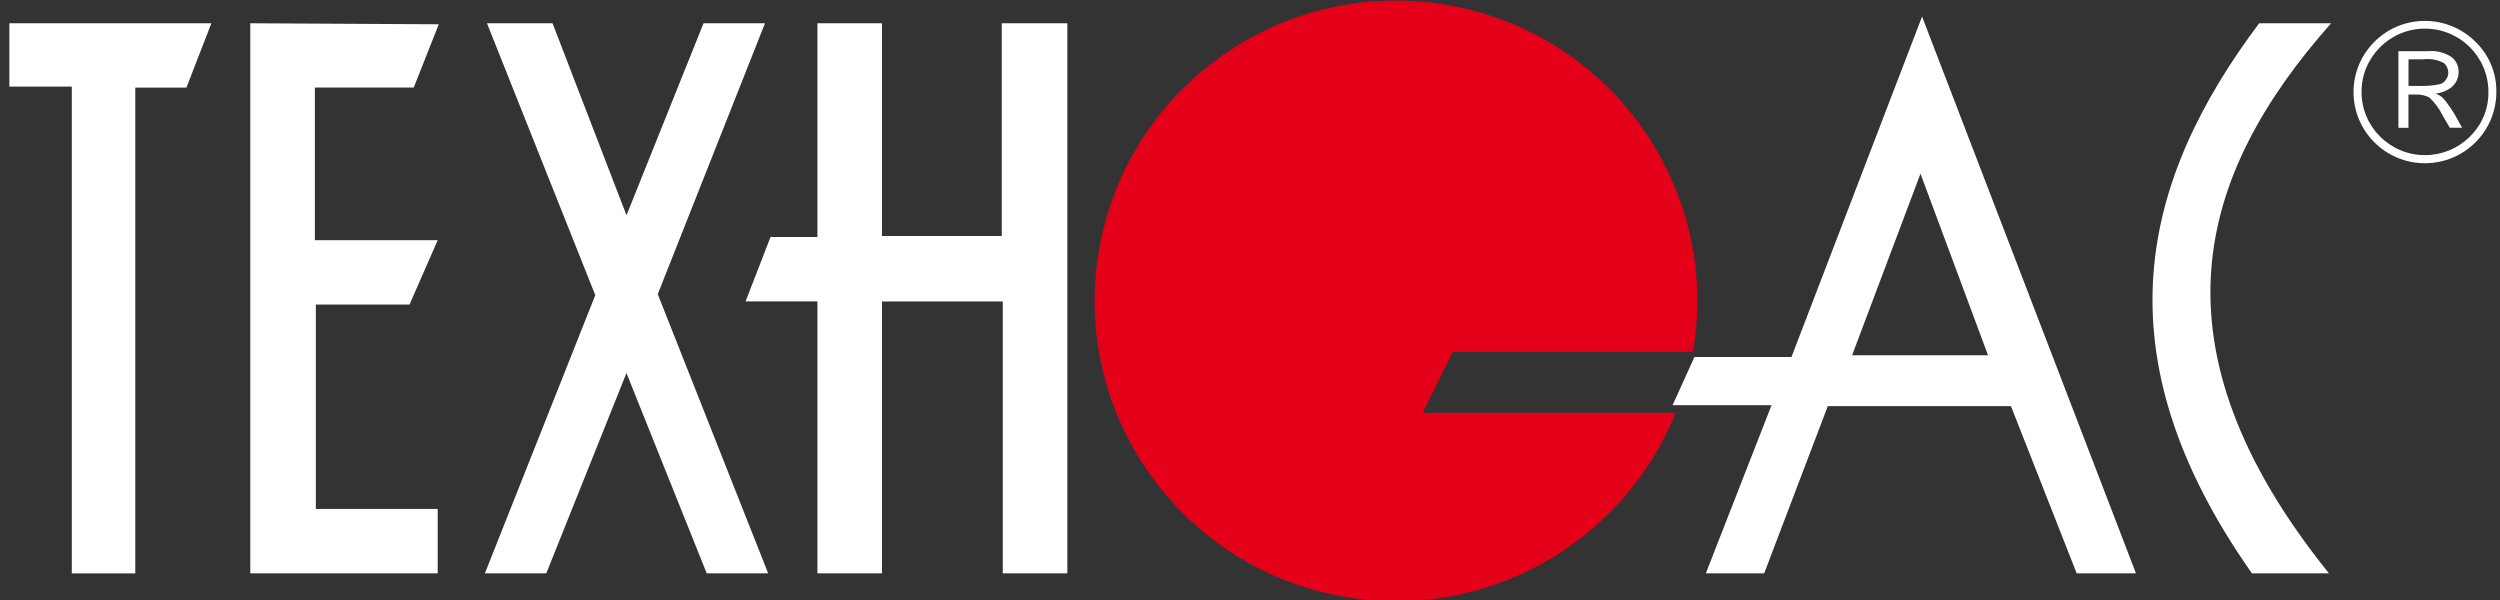<?xml version="1.0" encoding="UTF-8"?> <svg xmlns="http://www.w3.org/2000/svg" width="225" height="54" viewBox="0 0 225 54" fill="none"><rect x="0" y="0" width="225" height="54" fill="#333333" stroke="none"/><g clip-path="url(#clip0_403_390)"><path d="M130.749 31.67H152.363C154.905 16.96 145.002 2.98 130.241 0.447C115.483 -2.088 101.457 7.782 98.915 22.492C96.373 37.203 106.274 51.185 121.034 53.718C133.635 55.884 146.04 48.979 150.804 37.152H128.047L130.749 31.67Z" fill="#E50019"></path><path d="M203.324 2.094H209.797C197.704 15.753 193.19 31.2 209.604 51.6H202.674C188.722 31.784 192.768 16.172 203.324 2.094Z" fill="white"></path><path d="M172.986 1.487L161.233 32.13H152.5L150.532 36.465H159.439L153.526 51.6H158.778L164.501 36.552H180.985L186.901 51.6H192.236L172.986 1.487ZM172.843 15.631L178.923 31.976H166.689L172.843 15.631Z" fill="white"></path><path d="M73.568 2.094V21.329H69.349L67.099 27.127H73.568V51.601H79.375V27.13H90.249V51.601H96.06V2.094H90.16V21.242H79.375V2.094H73.568Z" fill="white"></path><path d="M43.828 2.094L53.575 26.565L43.639 51.602H49.166L56.381 33.573L63.605 51.602H69.135L59.198 26.475L68.849 2.095H63.317L56.385 19.375L49.73 2.095L43.828 2.094Z" fill="white"></path><path d="M39.489 2.185L22.525 2.094V51.601H39.393V45.807H28.426V27.405H36.86L39.393 21.617H28.338V7.879H37.238L39.489 2.185Z" fill="white"></path><path d="M0.842 2.094V7.794H6.462V51.603H12.176V7.883H16.777L19.026 2.094H0.842Z" fill="white"></path><path d="M224.672 8.276C224.676 11.813 221.802 14.685 218.255 14.691C214.703 14.694 211.822 11.831 211.817 8.295C211.813 4.757 214.687 1.886 218.234 1.881C219.941 1.879 221.577 2.552 222.786 3.754C224.014 4.936 224.697 6.572 224.672 8.276ZM223.958 8.276C223.963 5.13 221.407 2.581 218.255 2.577C215.098 2.573 212.54 5.119 212.538 8.263C212.533 11.406 215.087 13.959 218.241 13.962C219.755 13.962 221.209 13.365 222.282 12.298C223.375 11.245 223.981 9.789 223.958 8.276ZM215.863 4.605H218.558C219.294 4.54 220.03 4.73 220.642 5.138C221.05 5.459 221.284 5.948 221.275 6.463C221.282 7.007 221.039 7.526 220.618 7.871C220.208 8.177 219.725 8.366 219.217 8.418C219.426 8.506 219.624 8.621 219.803 8.76C219.999 8.961 220.178 9.181 220.335 9.412C220.535 9.679 220.721 9.957 220.891 10.244L221.591 11.498H220.484L219.816 10.354C219.524 9.762 219.127 9.228 218.644 8.774C218.238 8.566 217.783 8.476 217.328 8.511H216.76V11.502H215.859V4.607L215.863 4.605ZM216.766 5.34V7.732H217.646C218.288 7.759 218.929 7.71 219.56 7.584C219.788 7.521 219.993 7.381 220.127 7.184C220.269 7 220.343 6.777 220.347 6.546C220.349 6.222 220.212 5.91 219.972 5.689C219.395 5.377 218.736 5.254 218.087 5.337L216.766 5.34Z" fill="white"></path></g><defs><clipPath id="clip0_403_390"><rect width="224" height="54" fill="white" transform="translate(0.732)"></rect></clipPath></defs></svg> 